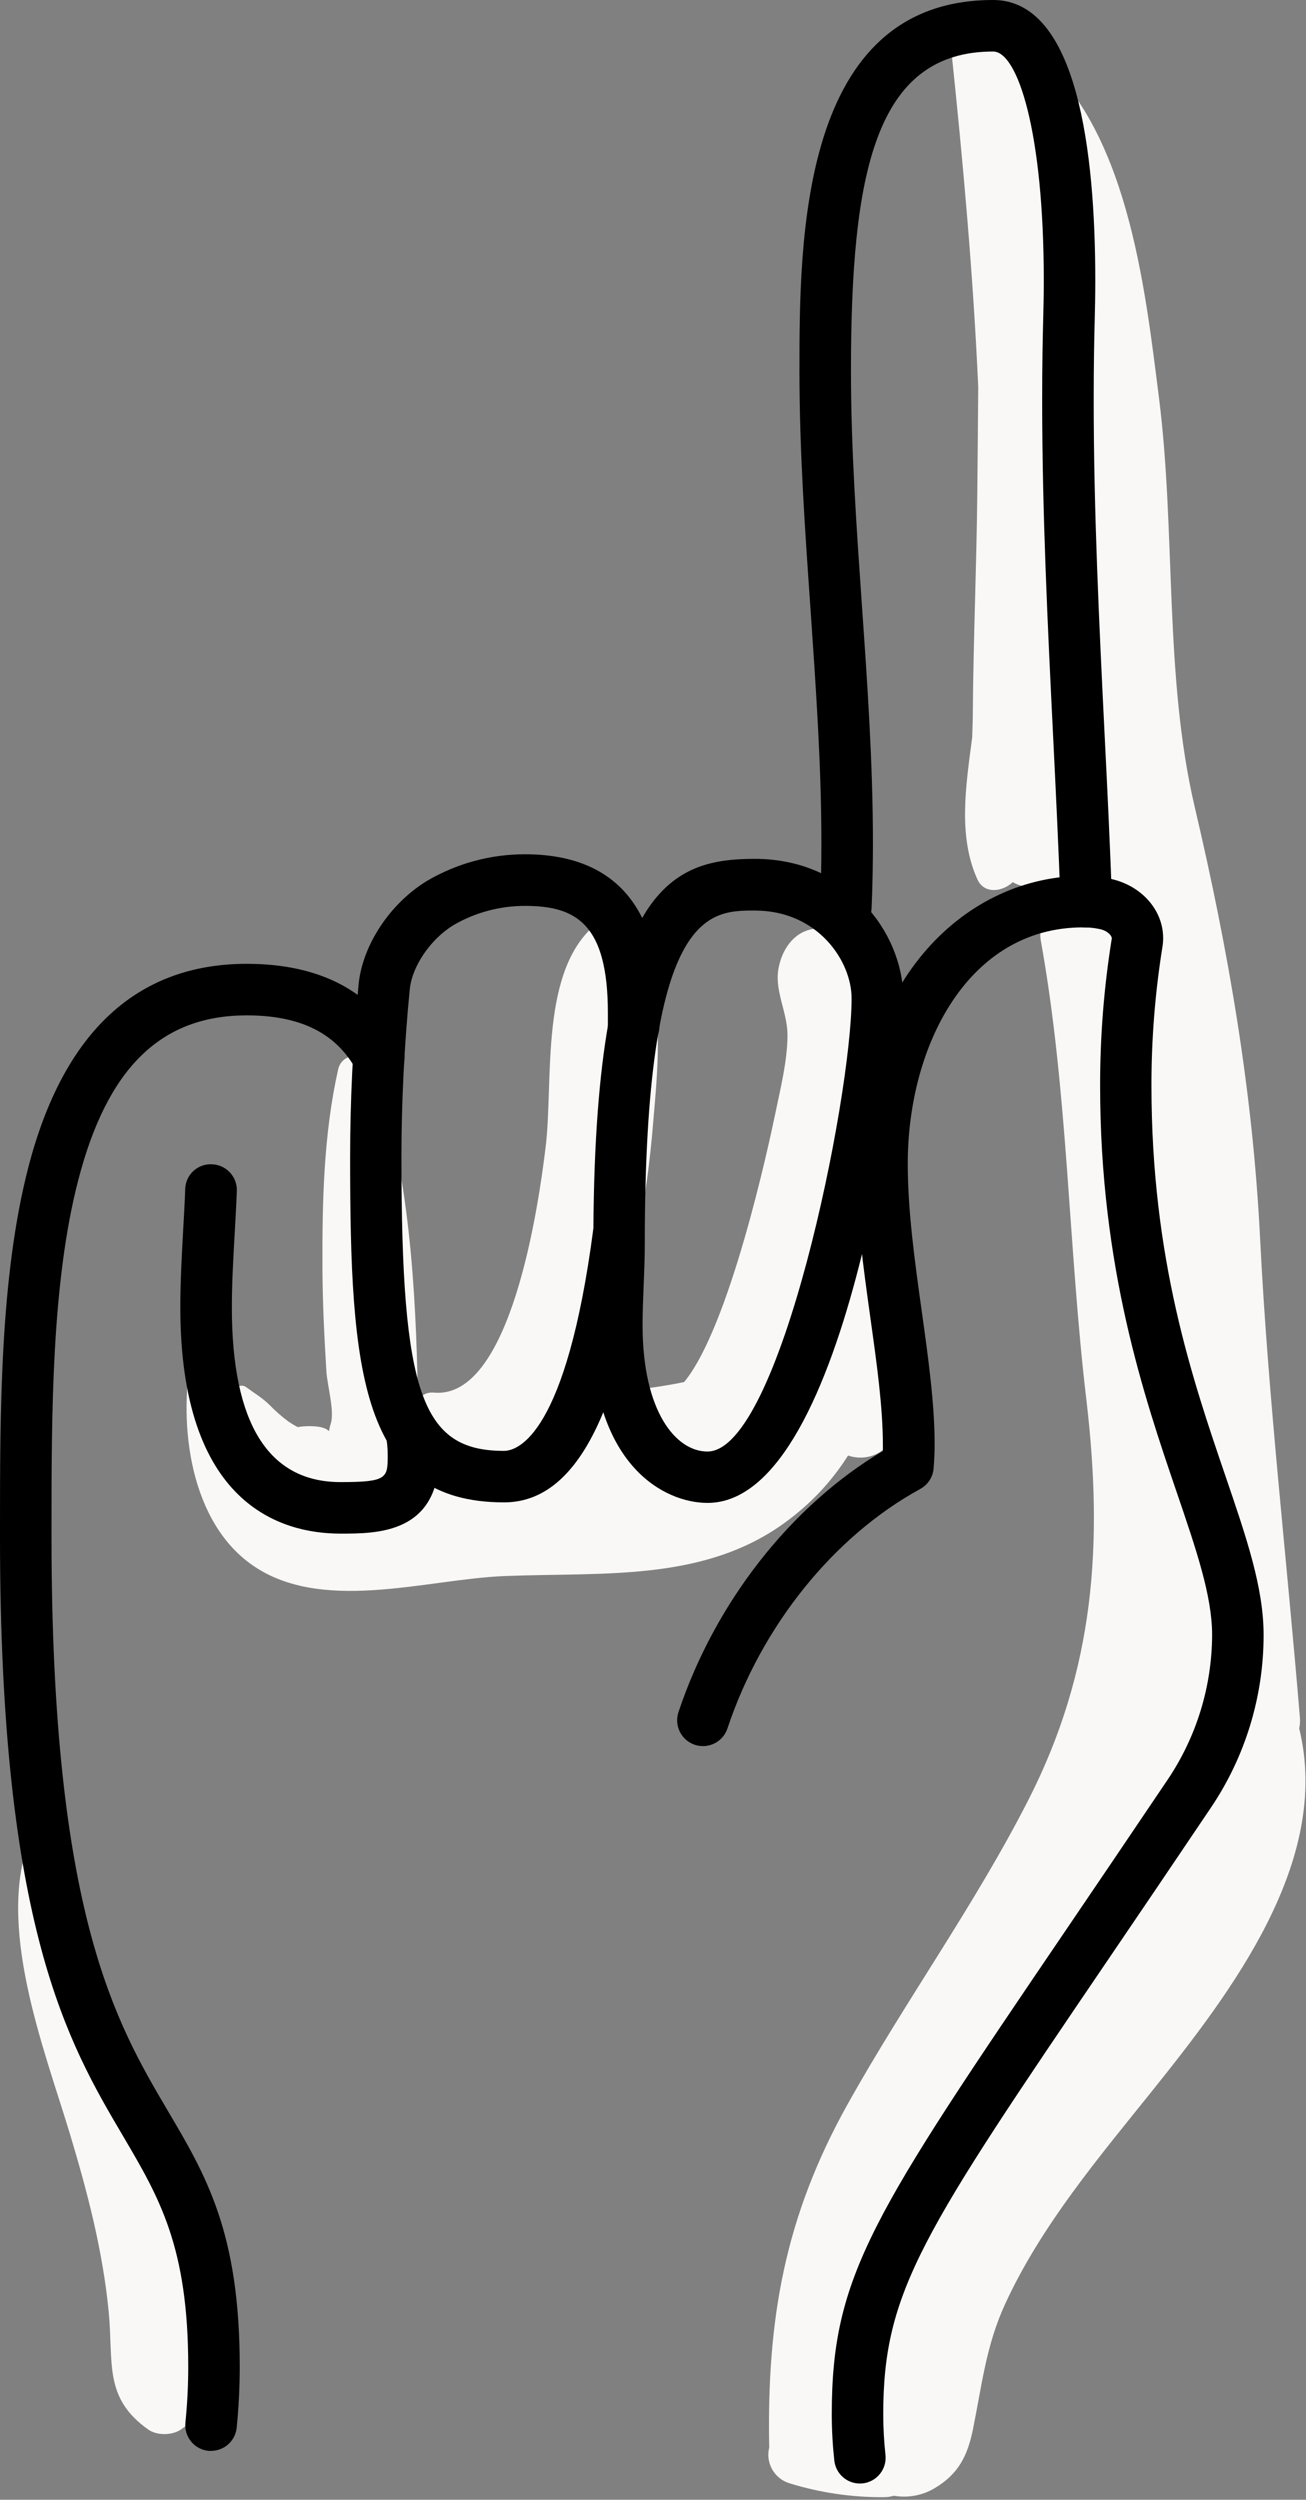 <svg xmlns="http://www.w3.org/2000/svg" fill="none" viewBox="0 0 462 884" height="884" width="462">
<rect x="0" y="0" width="462" height="884" fill="#808080" stroke="none"/>
<g clip-path="url(#clip0_15_3274)">
<path fill="#F9F8F6" d="M218.809 327.11C216.929 325.65 213.859 324.48 211.639 326.18C190.579 342.35 195.919 382 192.999 405.82C190.539 426 180.789 495.25 153.339 492.46C152.267 492.368 151.189 492.567 150.22 493.035C149.25 493.503 148.425 494.223 147.829 495.12C147.829 494.8 147.829 494.51 147.829 494.18C147.149 456.03 144.829 414.69 132.649 378.27C130.649 372.27 121.139 371.37 119.599 378.27C114.459 401.27 113.979 425.03 114.069 448.53C114.119 460.69 114.729 472.91 115.469 485.05C115.749 489.69 118.379 499.05 117.039 503.31C115.169 509.31 119.479 503.48 106.859 504.45C106.349 504.5 105.842 504.577 105.339 504.68C104.209 504.095 103.114 503.444 102.059 502.73C99.593 500.893 97.282 498.856 95.15 496.64C92.65 494.22 89.82 492.58 87.029 490.51C85.029 489.07 82.18 491.01 82.26 493.25C82.57 501.93 86.379 507.82 92.46 513.89C93.46 514.89 94.59 515.99 95.779 517.04C96.056 519.302 96.949 521.445 98.359 523.234C99.77 525.024 101.645 526.392 103.779 527.19C129.419 537.64 143.329 528.48 146.889 507.61C150.499 516.68 162.709 520.36 172.889 518.61C193.549 514.98 206.439 491.17 213.889 473.85C224.189 450.06 228.889 423.36 231.009 397.62C232.669 377.31 237.129 341.31 218.809 327.11Z"></path>
<path fill="#F9F8F6" d="M315.23 459.94C315.6 456.61 315.97 453.22 316.34 449.73L315.88 449.67C314.88 442.19 307.05 436.12 300.64 437.76C312.99 405.76 320.17 369.51 309.1 340.62C305.43 331 297.85 327 287.75 328.5C280.6 329.57 276.4 336.13 275.32 342.93C274.08 350.75 278.68 358.25 278.58 366.37C278.47 375.37 276.2 384.43 274.38 393.22C271.87 405.37 258.11 469.22 242.01 488.75C222.79 492.67 201.49 493.46 182.67 495.75C160.86 498.4 141.22 502.7 122.51 514.42C97.14 530.3 85.34 493.61 76 475.34C74.37 472.15 69 472.86 68.27 476.34C62.83 501 66.28 536.2 88 552.56C112.68 571.14 150.54 558.44 178.52 557.34C215.13 555.9 252.02 559.78 281.61 535.4C288.836 529.566 295.05 522.578 300 514.72C307.26 517.24 316.4 513.23 316.63 503.37C317 488.52 314.35 474.63 315.23 459.94Z"></path>
<path fill="#F9F8F6" d="M459.59 611.22C459.85 610.059 459.941 608.867 459.86 607.68C455.22 551.17 448.59 494.55 445.76 437.93C443.16 385.79 434.52 335.99 422.66 285.49C411.74 239 416 188.21 410 140.77C405 101.29 398.88 44.21 365.11 17.87C364.93 17.701 364.704 17.588 364.461 17.543C364.219 17.499 363.968 17.525 363.739 17.619C363.511 17.712 363.314 17.87 363.172 18.072C363.031 18.274 362.95 18.513 362.94 18.76C362.94 19.26 362.99 19.76 362.99 20.23C359.99 17.52 356.53 16.23 352.58 16.87C352.48 16.47 352.4 16.07 352.31 15.67C350.22 7.09 335.57 8.67 336.53 17.81C340.68 57.38 344.26 97.02 346.05 136.81C345.97 149.14 345.84 161.48 345.73 173.81C345.48 199.7 344.35 225.58 344.14 251.46C344.14 254.54 344.02 257.61 343.92 260.68C341.7 277.81 338.81 295.62 345.75 310.96C348.21 316.4 354.75 315.3 358.26 311.96C360.947 313.479 364.052 314.091 367.114 313.706C370.177 313.32 373.033 311.958 375.26 309.82C377.526 307.488 379.492 304.881 381.11 302.06C382.13 306.06 383.183 310.017 384.27 313.93C374.9 312.26 366.57 323.64 368.22 332.82C377.83 386.15 377.92 441.18 384.3 494.95C390.3 545.83 387.3 590.36 363.85 636.4C344.85 673.71 320.16 707.72 299.78 744.24C277.57 784.05 271.3 820.13 272.1 864.94C272.1 865.08 272.1 865.24 272.15 865.38C271.446 868.031 271.803 870.852 273.146 873.244C274.488 875.636 276.71 877.41 279.34 878.19C290.191 881.54 301.494 883.19 312.85 883.08C313.997 883.063 315.137 882.895 316.24 882.58C321.174 883.432 326.25 882.5 330.56 879.95C339.03 874.95 342.26 868.46 344.15 859.24C347.36 843.52 348.77 829.48 355.64 814.61C368.48 786.83 388.55 763.14 407.54 739.46C435.73 704.27 471.07 658.1 459.59 611.22ZM426.41 625.22C426.78 624.28 427.2 623.37 427.56 622.43C429.26 617.91 430.72 613.37 432.07 608.81C432.2 609.65 432.32 610.49 432.45 611.33C432.569 612.032 432.753 612.722 433 613.39C430.78 617.37 428.6 621.32 426.41 625.27V625.22Z"></path>
<path fill="#F9F8F6" d="M59.29 757.84C52.38 741 44.23 724.92 36.44 708.51C27.32 689.28 22.74 667.79 12.76 649.19C12.652 649.016 12.495 648.877 12.31 648.789C12.125 648.701 11.918 648.669 11.715 648.695C11.511 648.721 11.32 648.806 11.163 648.938C11.006 649.07 10.891 649.244 10.83 649.44C-1.7 680.64 15.54 724.23 24.63 754.28C30.87 774.91 36.39 796.04 38.45 817.54C40.19 835.6 36.6 847.98 52.45 859.17C55.55 861.35 60.86 861.28 63.97 859.17C92.47 839.87 69.69 783.16 59.29 757.84Z"></path>
<path fill="black" d="M120.459 542.34C99.299 542.34 63.789 531.96 63.789 462.34C63.789 453.13 64.309 443.99 64.789 435.15C65.069 430.15 65.359 425.21 65.519 420.47C65.552 419.269 65.825 418.086 66.323 416.992C66.82 415.898 67.532 414.915 68.415 414.1C69.299 413.285 70.337 412.656 71.467 412.249C72.598 411.842 73.799 411.665 74.999 411.73C76.195 411.773 77.37 412.05 78.459 412.547C79.547 413.044 80.527 413.751 81.342 414.626C82.158 415.502 82.793 416.53 83.211 417.651C83.629 418.772 83.822 419.964 83.779 421.16C83.599 426.02 83.309 431.07 83.019 436.23C82.529 444.81 82.019 453.69 82.019 462.38C82.019 503.38 94.959 524.12 120.469 524.12C137.149 524.12 137.149 522.65 137.149 514.46C137.149 512.165 136.931 509.874 136.499 507.62C136.064 505.242 136.591 502.789 137.965 500.8C139.339 498.812 141.446 497.45 143.824 497.015C146.202 496.58 148.655 497.107 150.644 498.481C152.632 499.855 153.994 501.962 154.429 504.34C155.053 507.677 155.368 511.065 155.369 514.46C155.359 542.34 133.509 542.34 120.459 542.34Z"></path>
<path fill="black" d="M74.67 866.71C74.37 866.71 74.06 866.71 73.75 866.71C72.557 866.59 71.4 866.236 70.344 865.668C69.288 865.101 68.355 864.33 67.597 863.402C66.839 862.473 66.272 861.404 65.927 860.256C65.583 859.107 65.468 857.903 65.59 856.71C66.25 850.15 66.59 843.52 66.59 837.01C66.59 794.57 56.43 777.32 43.59 755.48C24.15 722.54 0 681.57 0 543.47V541.18C0 499.1 0 451.39 10.06 412.66C22.44 365 48.43 340.84 87.3 340.84C113.16 340.84 131.57 350.52 142 369.59C143.16 371.712 143.43 374.207 142.75 376.528C142.071 378.849 140.497 380.805 138.375 381.965C136.253 383.125 133.757 383.395 131.437 382.715C129.116 382.036 127.16 380.462 126 378.34C118.9 365.34 106.24 359.07 87.28 359.07C57 359.07 38 377.55 27.7 417.25C18.22 453.72 18.22 500.19 18.22 541.18V543.47C18.22 676.6 40.97 715.19 59.22 746.21C73 769.48 84.81 789.58 84.81 837C84.81 844.12 84.44 851.36 83.73 858.52C83.5 860.764 82.447 862.843 80.773 864.355C79.1 865.868 76.926 866.707 74.67 866.71Z"></path>
<path fill="black" d="M178.329 531.29C127.529 531.29 123.859 485.16 123.859 409.19C123.859 389.27 124.859 368.72 126.859 348.11C128.209 334.31 137.859 319.64 150.859 311.63C161.407 305.377 173.447 302.084 185.709 302.1C233.289 302.1 233.289 344.34 233.289 358.23C233.289 359.03 233.289 360.61 233.289 362.85C233.29 364.053 233.049 365.244 232.581 366.353C232.113 367.461 231.428 368.465 230.566 369.304C229.703 370.143 228.681 370.801 227.56 371.238C226.439 371.675 225.242 371.883 224.039 371.85C222.841 371.834 221.657 371.583 220.556 371.109C219.455 370.636 218.458 369.95 217.622 369.091C216.786 368.232 216.128 367.216 215.685 366.102C215.241 364.989 215.022 363.799 215.039 362.6C215.039 360.49 215.039 359 215.039 358.25C215.039 326.68 203.809 320.35 185.689 320.35C176.801 320.347 168.072 322.7 160.389 327.17C152.239 332.17 145.739 341.75 144.949 349.9C142.999 369.9 142.009 389.9 142.009 409.21C142.009 492.69 149.119 513.08 178.249 513.08C183.249 513.08 200.349 507.41 209.909 434.44C210.224 432.044 211.477 429.871 213.394 428.398C215.31 426.926 217.733 426.276 220.129 426.59C222.526 426.904 224.699 428.158 226.171 430.074C227.643 431.991 228.294 434.414 227.979 436.81C219.729 500.38 203.459 531.29 178.329 531.29Z"></path>
<path fill="black" d="M250.291 531.48C235.001 531.48 209.121 518.24 209.121 468.6C209.121 463.71 209.321 458.82 209.521 453.92C209.711 449.25 209.901 444.55 209.901 439.83C209.901 314.13 236.901 303.72 267.041 303.72C299.471 303.72 319.541 329.34 319.541 353.07C319.541 366.91 301.001 531.48 250.291 531.48ZM267.001 322C250.581 322 228.101 322 228.091 439.88C228.091 444.88 227.891 449.79 227.691 454.71C227.501 459.37 227.311 464.01 227.311 468.65C227.311 499.33 239.201 513.31 250.251 513.31C275.961 513.31 301.251 387.96 301.251 353.12C301.321 340 289.411 322 267.001 322Z"></path>
<path fill="black" d="M299.219 330H298.819C297.623 329.949 296.449 329.662 295.364 329.157C294.279 328.651 293.304 327.937 292.495 327.055C291.686 326.173 291.059 325.14 290.65 324.015C290.24 322.89 290.056 321.696 290.109 320.5C290.419 313.27 290.569 305.92 290.569 298.03C290.569 270.44 288.569 242.42 286.719 215.33C284.789 187.89 282.809 159.52 282.809 131.24C282.809 85.37 282.809 0 351.319 0C381.189 0 387.459 53.92 387.459 99.15C387.459 104.71 387.359 108.99 387.239 113.91C387.079 120.42 386.899 128.08 386.899 141.57C386.899 180.97 388.839 220.73 390.729 259.19C391.729 278.99 392.669 298.77 393.389 318.56C393.476 320.975 392.601 323.325 390.955 325.095C389.31 326.864 387.028 327.907 384.614 327.995C382.199 328.083 379.848 327.207 378.079 325.562C376.309 323.916 375.266 321.635 375.179 319.22C374.459 299.51 373.499 279.81 372.529 260.08C370.629 221.4 368.669 181.41 368.669 141.57C368.669 127.87 368.859 120.08 369.019 113.47C369.139 108.69 369.239 104.54 369.239 99.15C369.239 46.59 360.009 18.22 351.319 18.22C309.449 18.22 301.029 61.47 301.029 131.22C301.029 158.87 303.029 186.91 304.899 214.04C306.809 241.44 308.799 269.78 308.799 298.04C308.799 306.19 308.639 313.8 308.319 321.3C308.211 323.642 307.205 325.852 305.511 327.472C303.816 329.092 301.563 329.997 299.219 330Z"></path>
<path fill="black" d="M304.14 878.26C301.903 878.248 299.749 877.413 298.088 875.913C296.428 874.413 295.379 872.354 295.14 870.13C294.545 864.707 294.244 859.256 294.24 853.8C294.24 804.54 308.58 783.4 377.53 681.86C388.07 666.34 399.91 648.86 413.19 629.16C423.3 614.068 428.727 596.325 428.79 578.16C428.79 564.42 423.24 548.16 416.23 527.61C404.81 494.14 389.17 448.31 389.17 383.98C389.148 366.517 390.529 349.081 393.3 331.84C393.3 330.94 391.93 329.21 389.18 328.58C387.19 328.143 385.157 327.932 383.12 327.95C342.4 327.95 321.12 369.95 321.12 411.48C321.12 428.29 323.63 446.23 326.05 463.57C328.41 480.43 330.63 496.35 330.63 510.97C330.63 513.64 330.48 516.42 330.27 519.22C330.155 520.736 329.662 522.2 328.838 523.478C328.014 524.757 326.884 525.809 325.55 526.54C294.94 543.26 269.44 574.92 257.34 611.22C256.964 612.358 256.367 613.412 255.584 614.32C254.801 615.228 253.846 615.972 252.775 616.511C251.704 617.05 250.537 617.373 249.341 617.461C248.145 617.549 246.944 617.401 245.805 617.025C244.667 616.649 243.613 616.052 242.705 615.269C241.797 614.485 241.053 613.531 240.514 612.46C239.975 611.389 239.652 610.222 239.564 609.026C239.476 607.83 239.624 606.628 240 605.49C252.94 566.69 279.76 532.49 312.32 513.11C312.32 512.4 312.32 511.69 312.32 511C312.32 497.65 310.18 482.33 307.91 466.12C305.4 448.12 302.81 429.59 302.81 411.51C302.81 344.71 343.18 309.76 383.06 309.76C386.464 309.738 389.859 310.104 393.18 310.85C403.95 313.31 411.47 321.91 411.47 331.76C411.467 332.765 411.387 333.768 411.23 334.76C408.61 351.035 407.306 367.495 407.33 383.98C407.33 445.28 421.79 487.66 433.42 521.72C441 543.92 447 561.42 447 578.19C447.012 599.983 440.499 621.281 428.3 639.34C415 659.1 403.15 676.56 392.6 692.1C326.26 789.8 312.45 810.1 312.45 853.8C312.458 858.597 312.721 863.391 313.24 868.16C313.501 870.562 312.798 872.97 311.285 874.855C309.772 876.739 307.572 877.946 305.17 878.21C304.8 878.24 304.47 878.26 304.14 878.26Z"></path>
</g>
<defs>
<clipPath id="clip0_15_3274">
<rect fill="white" height="883.07" width="461.81"></rect>
</clipPath>
</defs>
</svg>
